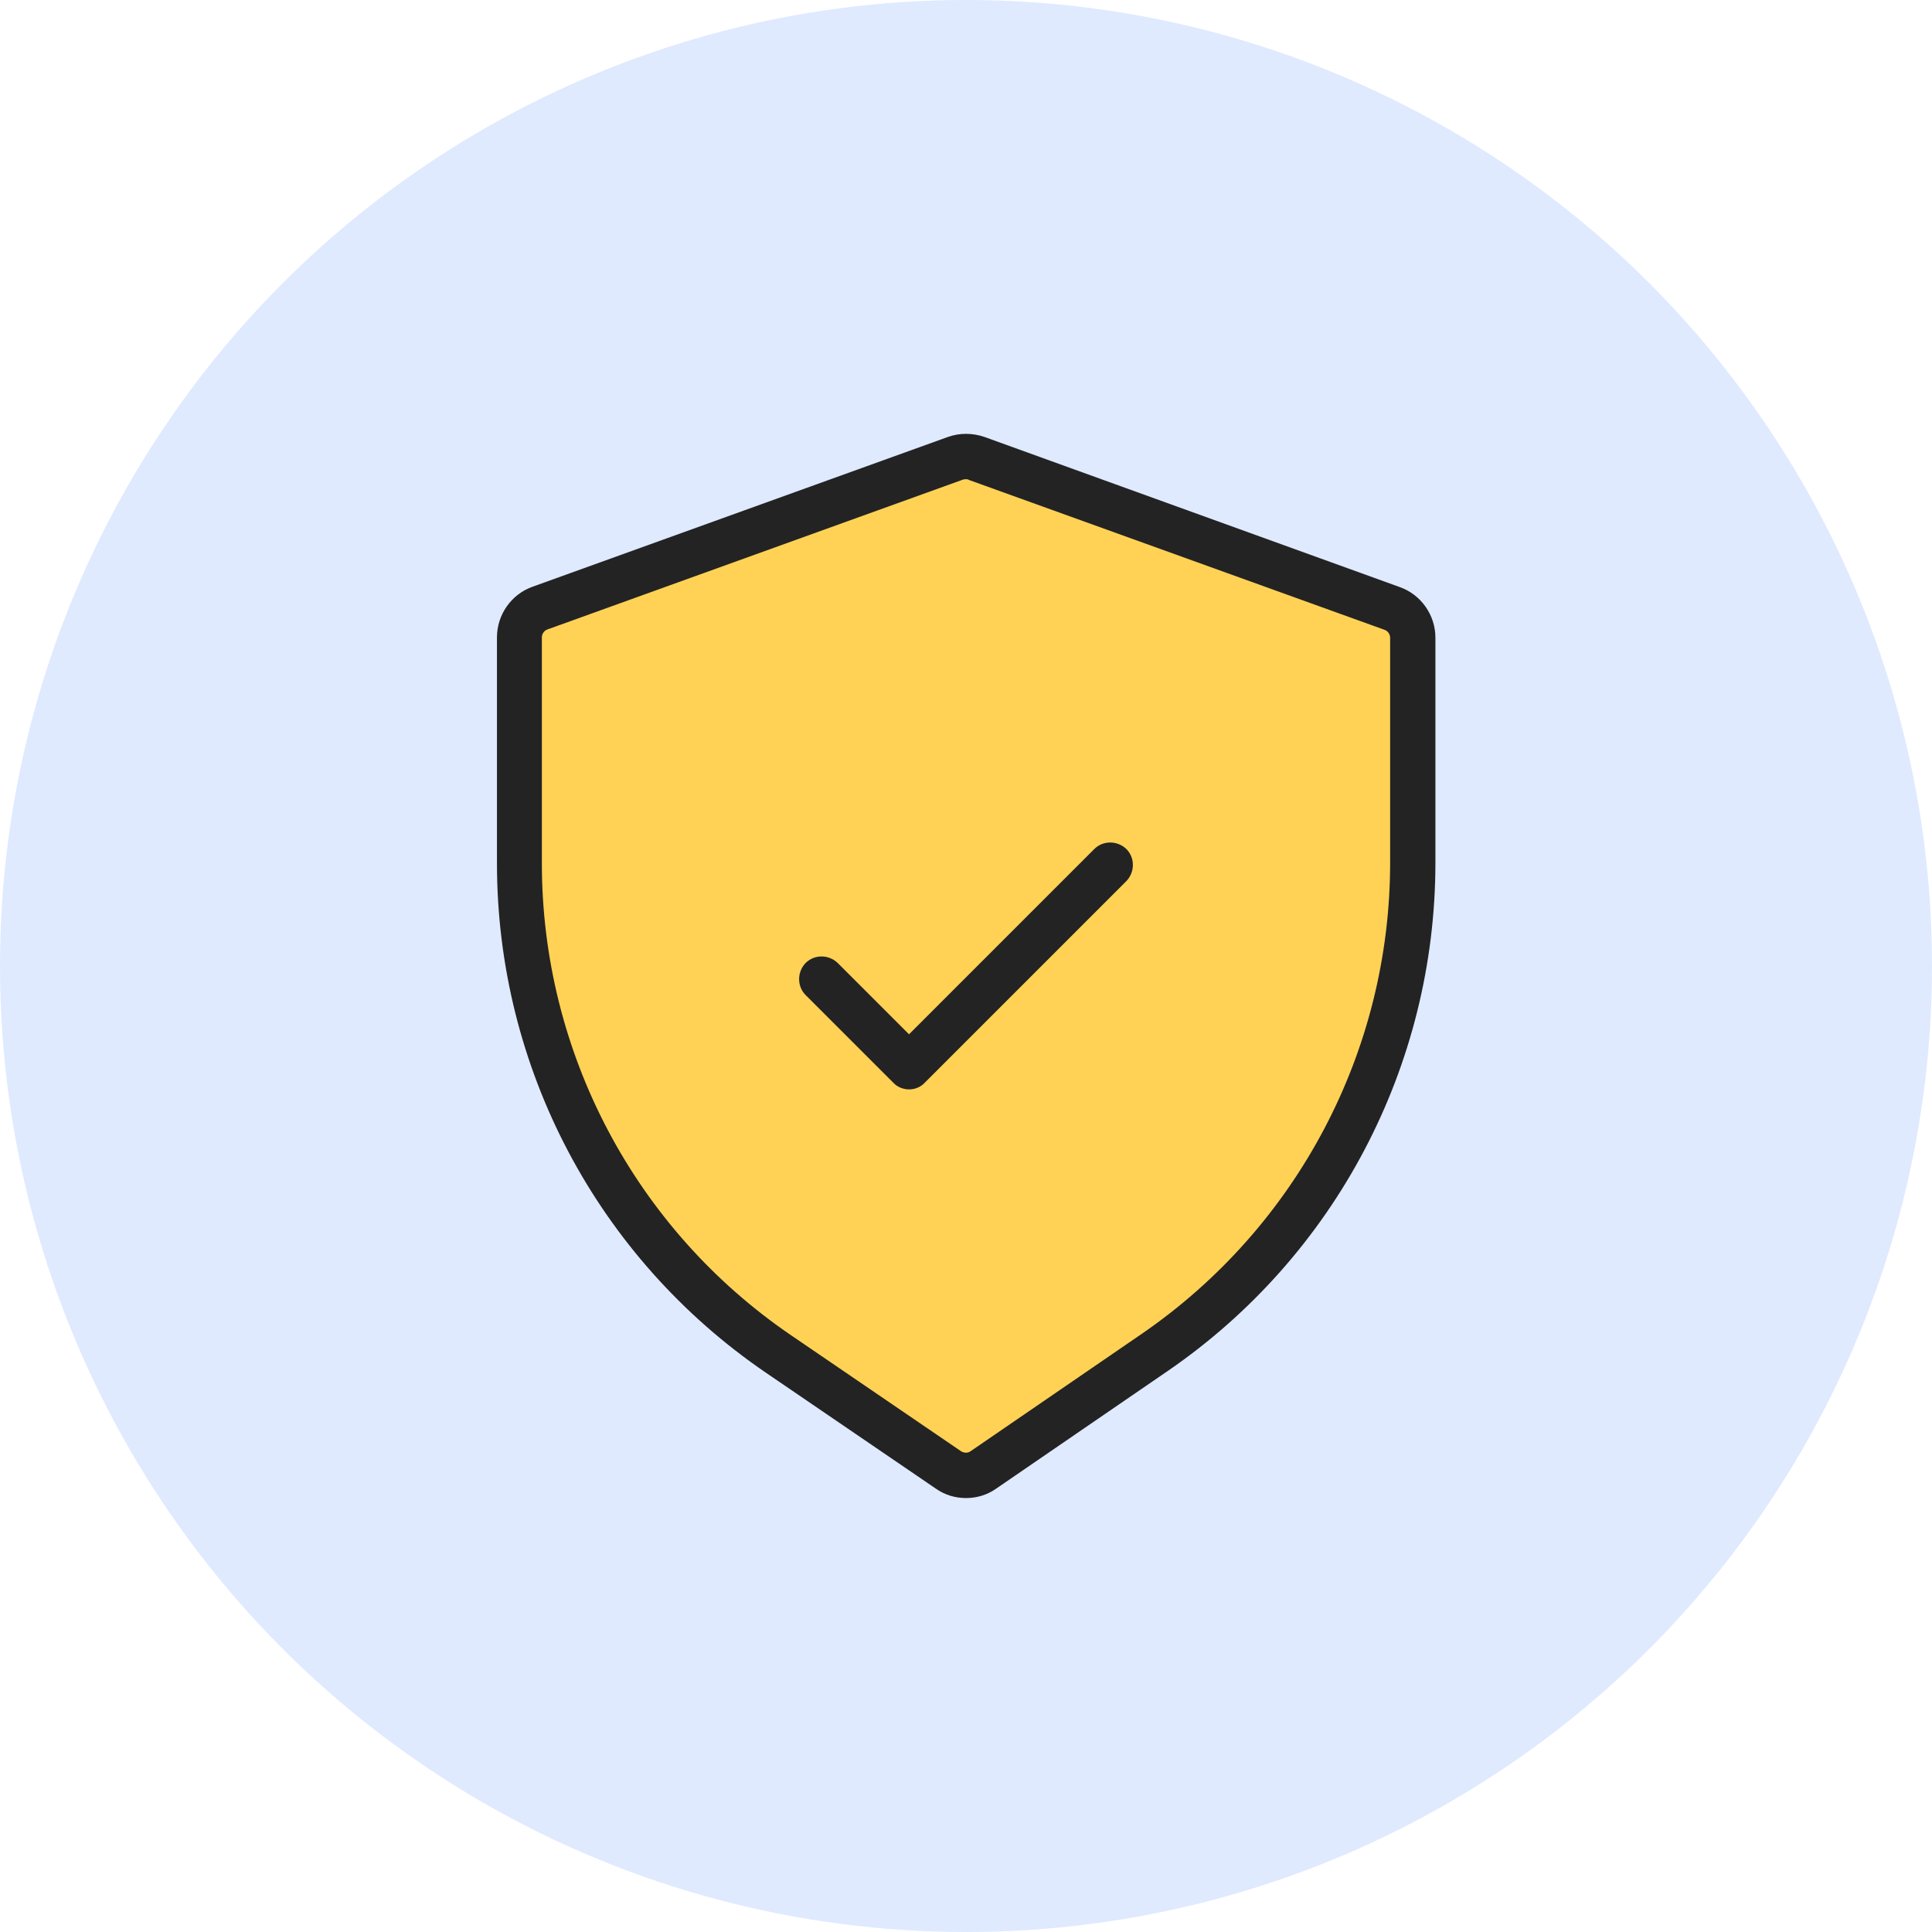 <svg xmlns="http://www.w3.org/2000/svg" viewBox="0 0 512 512"><circle fill="#DFEAFF" cx="256" cy="256" r="256"/><path fill="#FFD255" d="M374.4 228.6c0 51.9-25.5 100.4-68.3 129.8l-45.5 31.2a8.3 8.3 0 01-9.3 0l-45-30.7c-43-29.4-68.7-78-68.7-130.1v-59.9c0-3.5 2.2-6.6 5.4-7.8l110.1-39.7c1.8-.7 3.8-.7 5.6 0l110.1 39.7c3.3 1.2 5.4 4.3 5.4 7.8v59.7z"/><path fill="#232323" d="M256 397c-2.8 0-5.6-.8-8-2.5l-45-30.7c-44.7-30.5-71.3-80.9-71.3-135v-59.9c0-6 3.8-11.4 9.4-13.4l110.1-39.7c3.1-1.1 6.5-1.1 9.7 0L371 155.6c5.6 2 9.4 7.4 9.4 13.4v59.6c0 53.9-26.5 104.2-70.9 134.7L264 394.5c-2.4 1.7-5.2 2.5-8 2.5zm0-270c-.3 0-.5 0-.8.1l-110.1 39.7c-.9.3-1.5 1.2-1.5 2.1v59.9c0 50.1 24.7 96.9 66.1 125.1l45 30.7c.8.5 1.8.5 2.5 0l45.5-31.2c41.1-28.3 65.7-74.9 65.7-124.8V169c0-.9-.6-1.8-1.5-2.1l-110.1-39.7c-.3-.2-.5-.2-.8-.2z"/><path fill="#FFD255" d="M217.8 259.5l23.1 23.2 53.3-53.4"/><path fill="#232323" d="M240.9 288.7c-1.5 0-3.1-.6-4.2-1.8l-23.2-23.2c-2.3-2.3-2.3-6.1 0-8.5 2.3-2.3 6.1-2.3 8.5 0l18.9 18.9L290 225c2.3-2.3 6.1-2.3 8.5 0 2.3 2.3 2.3 6.1 0 8.5l-53.3 53.3c-1.2 1.3-2.7 1.9-4.3 1.9z"/></svg>